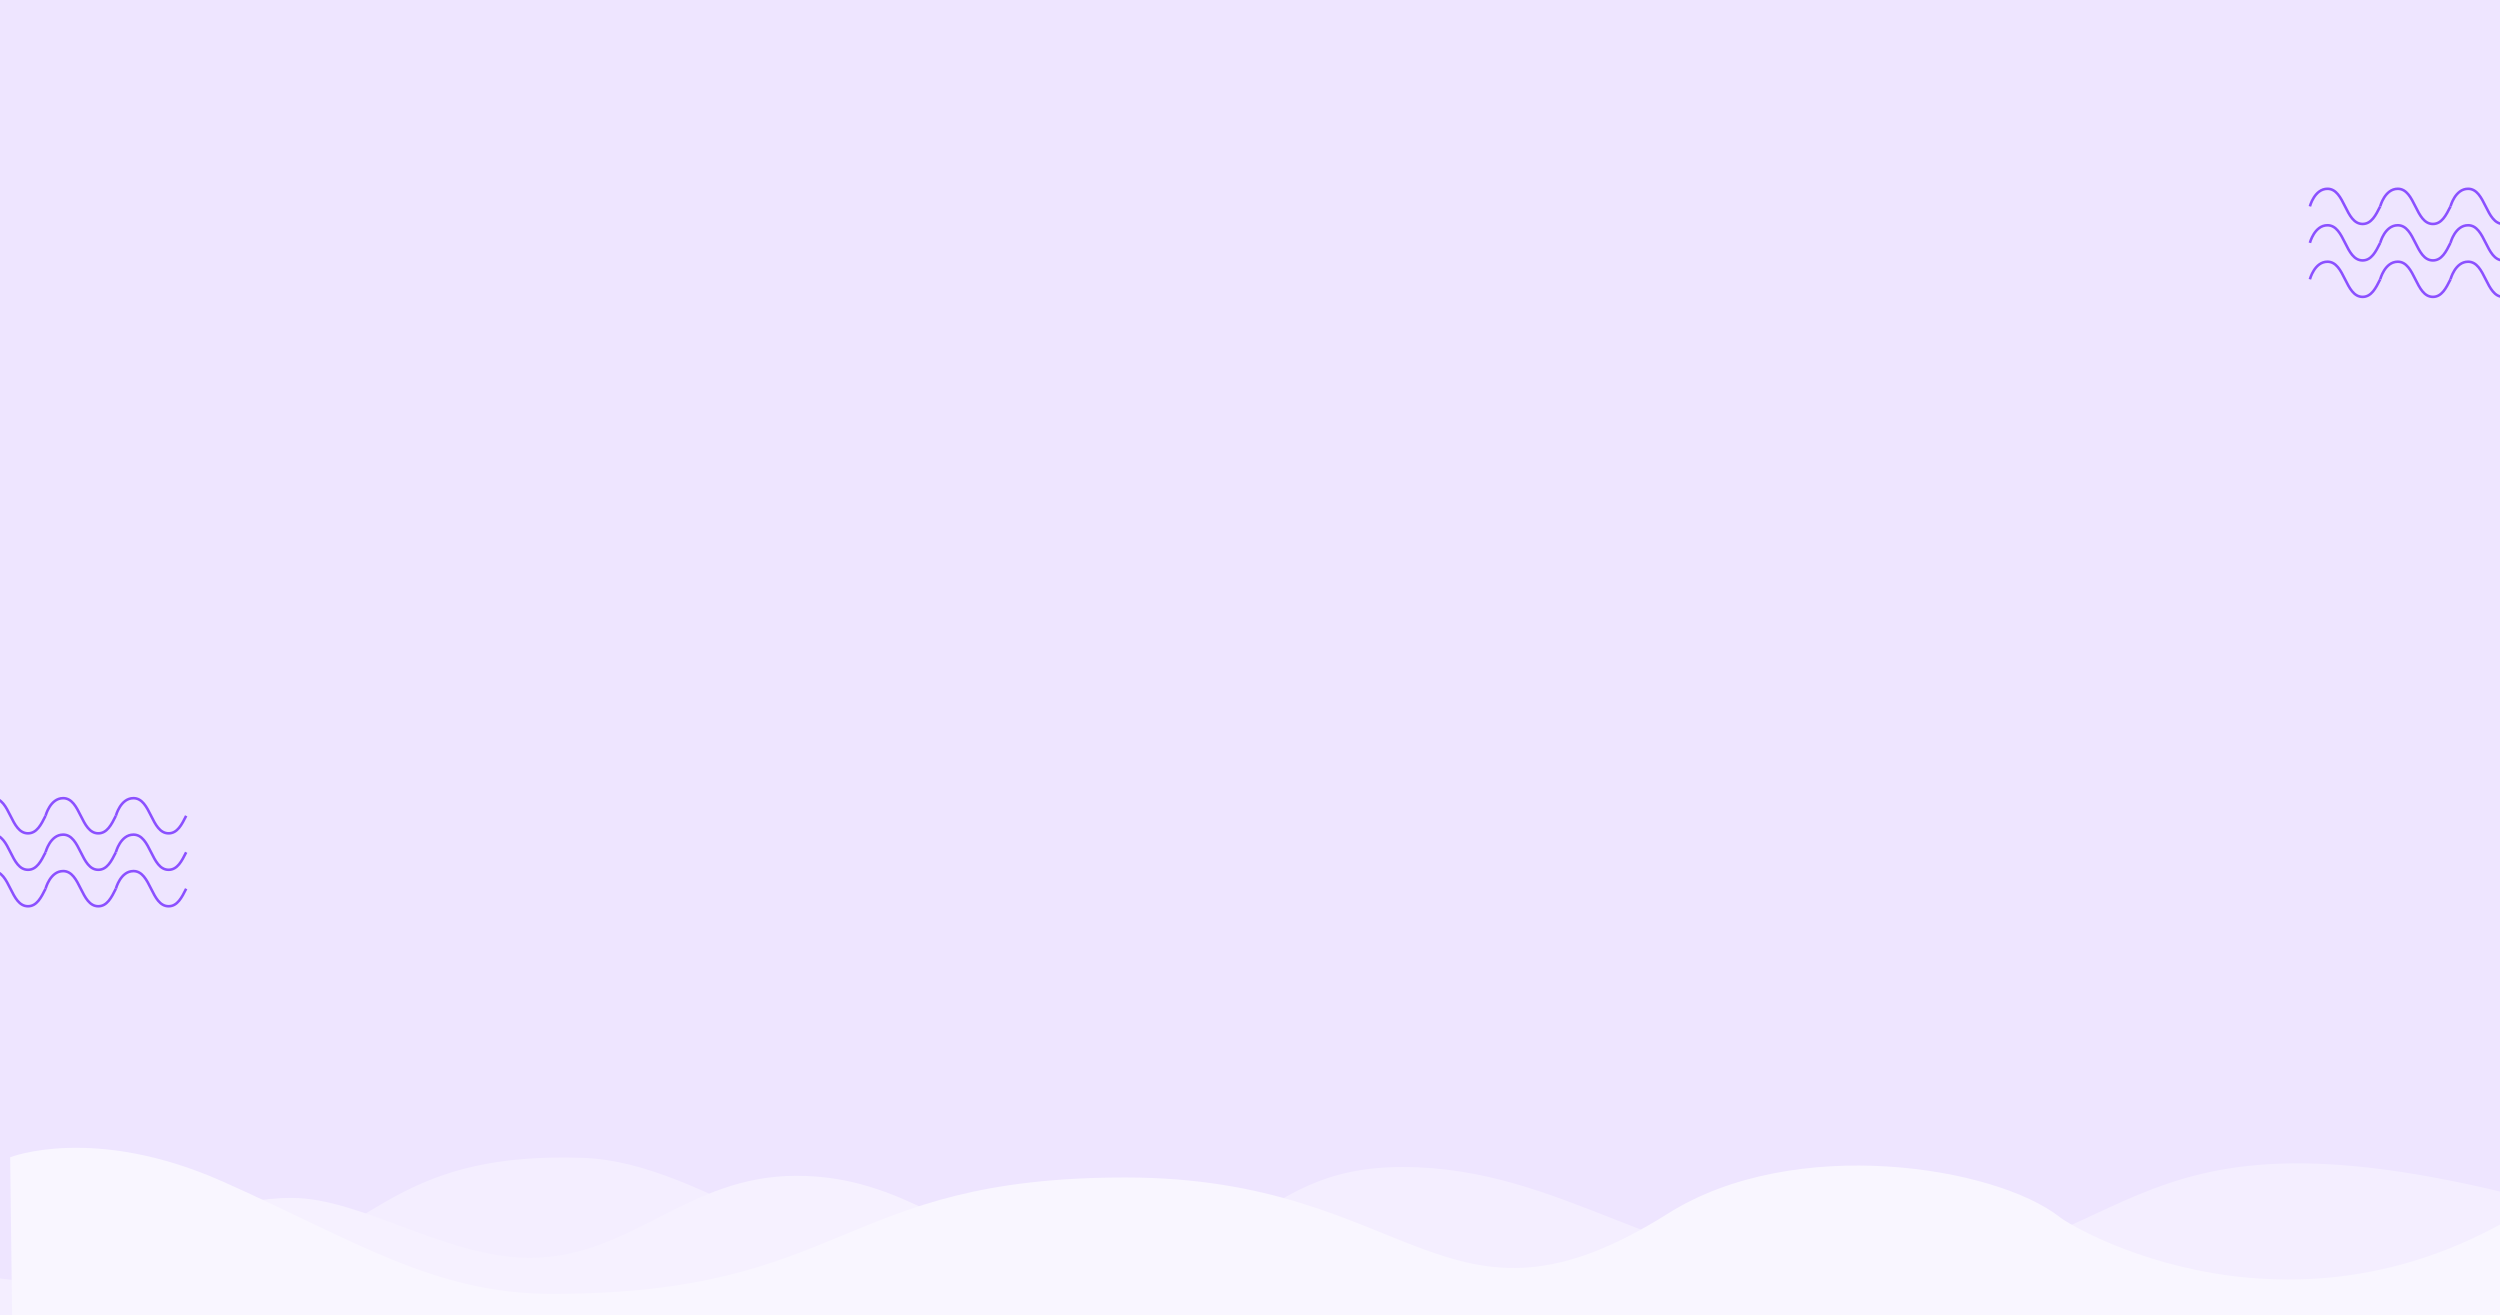 <svg xmlns="http://www.w3.org/2000/svg" width="1920" height="1010" viewBox="0 0 1920 1010">
  <defs>
    <style>
      .cls-1 {
        fill: #eee5ff;
      }

      .cls-2 {
        fill: #f4eeff;
      }

      .cls-2, .cls-3, .cls-4, .cls-5 {
        fill-rule: evenodd;
      }

      .cls-3 {
        fill: #f6f1ff;
      }

      .cls-4 {
        fill: #f9f6ff;
      }

      .cls-5 {
        fill: none;
        stroke: #8b50ff;
        stroke-width: 2px;
      }
    </style>
  </defs>
  <rect class="cls-1" y="-70" width="1920" height="1080"/>
  <path class="cls-2" d="M1957,1067l-1316.55,1.99H-225.887l2.125-118.581s62.245-10.453,166.129,19.764,232.441,9.515,268.526-2.661c78.554-26.5,100.187-83.023,236.917-78.263,95.41,3.322,189.323,99.044,313.4,99.044,205.689,0,191.931-92.025,316.061-92.025s202.21,81.937,338.71,81.937c234,0,194.2-142.205,524.02-58.205Z"/>
  <path class="cls-3" d="M533.9,1001.67H64S126.427,920,224.26,920c52.828,0,118.974,46.022,182.457,46.022,78.132,0,120.382-63.014,204.96-63.014s124.094,53.286,182.328,53.286v48.7Z"/>
  <path class="cls-4" d="M1662.93,1032.61l-820.564,26.06H9.9L7.812,888.779s64.229-25.4,163.491,18.737,161.614,86.193,252.327,86.193c228.345,0,219.258-89.408,440.7-89.408S1109.38,1040.18,1281,932c97.09-61.2,251.39-36.117,300.84,2.7C1596.33,946.068,1786.5,1055,1979,901v167Z"/>
  <path class="cls-5" d="M1774,158.5s3.5-13.5,13.5-13.5c13.5,0,13.5,27,27,27,6.74,0,10.11-6.723,13.48-13.459"/>
  <path id="Shape_19_copy" data-name="Shape 19 copy" class="cls-5" d="M1828,158.5s3.5-13.5,13.5-13.5c13.5,0,13.5,27,27,27,6.74,0,10.11-6.723,13.48-13.459"/>
  <path id="Shape_19_copy_2" data-name="Shape 19 copy 2" class="cls-5" d="M1882,158.5s3.5-13.5,13.5-13.5c13.5,0,13.5,27,27,27,6.74,0,10.11-6.723,13.48-13.459"/>
  <path id="Shape_19_copy_3" data-name="Shape 19 copy 3" class="cls-5" d="M1774,186.5s3.5-13.5,13.5-13.5c13.5,0,13.5,27,27,27,6.74,0,10.11-6.723,13.48-13.459"/>
  <path id="Shape_19_copy_3-2" data-name="Shape 19 copy 3" class="cls-5" d="M1828,186.5s3.5-13.5,13.5-13.5c13.5,0,13.5,27,27,27,6.74,0,10.11-6.723,13.48-13.459"/>
  <path id="Shape_19_copy_3-3" data-name="Shape 19 copy 3" class="cls-5" d="M1882,186.5s3.5-13.5,13.5-13.5c13.5,0,13.5,27,27,27,6.74,0,10.11-6.723,13.48-13.459"/>
  <path id="Shape_19_copy_4" data-name="Shape 19 copy 4" class="cls-5" d="M1774,214.5s3.5-13.5,13.5-13.5c13.5,0,13.5,27,27,27,6.74,0,10.11-6.723,13.48-13.459"/>
  <path id="Shape_19_copy_4-2" data-name="Shape 19 copy 4" class="cls-5" d="M1828,214.5s3.5-13.5,13.5-13.5c13.5,0,13.5,27,27,27,6.74,0,10.11-6.723,13.48-13.459"/>
  <path id="Shape_19_copy_4-3" data-name="Shape 19 copy 4" class="cls-5" d="M1882,214.5s3.5-13.5,13.5-13.5c13.5,0,13.5,27,27,27,6.74,0,10.11-6.723,13.48-13.459"/>
  <path id="Shape_19_copy_5" data-name="Shape 19 copy 5" class="cls-5" d="M-19,626.5S-15.5,613-5.5,613C8,613,8,640,21.5,640c6.736,0,10.111-6.723,13.479-13.459"/>
  <path id="Shape_19_copy_5-2" data-name="Shape 19 copy 5" class="cls-5" d="M35,626.5S38.5,613,48.5,613c13.5,0,13.5,27,27,27,6.736,0,10.111-6.723,13.479-13.459"/>
  <path id="Shape_19_copy_5-3" data-name="Shape 19 copy 5" class="cls-5" d="M89,626.5S92.5,613,102.5,613c13.5,0,13.5,27,27,27,6.736,0,10.111-6.723,13.479-13.459"/>
  <path id="Shape_19_copy_5-4" data-name="Shape 19 copy 5" class="cls-5" d="M-19,654.5S-15.5,641-5.5,641C8,641,8,668,21.5,668c6.736,0,10.111-6.723,13.479-13.459"/>
  <path id="Shape_19_copy_5-5" data-name="Shape 19 copy 5" class="cls-5" d="M35,654.5S38.5,641,48.5,641c13.5,0,13.5,27,27,27,6.736,0,10.111-6.723,13.479-13.459"/>
  <path id="Shape_19_copy_5-6" data-name="Shape 19 copy 5" class="cls-5" d="M89,654.5S92.5,641,102.5,641c13.5,0,13.5,27,27,27,6.736,0,10.111-6.723,13.479-13.459"/>
  <path id="Shape_19_copy_5-7" data-name="Shape 19 copy 5" class="cls-5" d="M-19,682.5S-15.5,669-5.5,669C8,669,8,696,21.5,696c6.736,0,10.111-6.723,13.479-13.459"/>
  <path id="Shape_19_copy_5-8" data-name="Shape 19 copy 5" class="cls-5" d="M35,682.5S38.5,669,48.5,669c13.5,0,13.5,27,27,27,6.736,0,10.111-6.723,13.479-13.459"/>
  <path id="Shape_19_copy_5-9" data-name="Shape 19 copy 5" class="cls-5" d="M89,682.5S92.5,669,102.5,669c13.5,0,13.5,27,27,27,6.736,0,10.111-6.723,13.479-13.459"/>
</svg>
